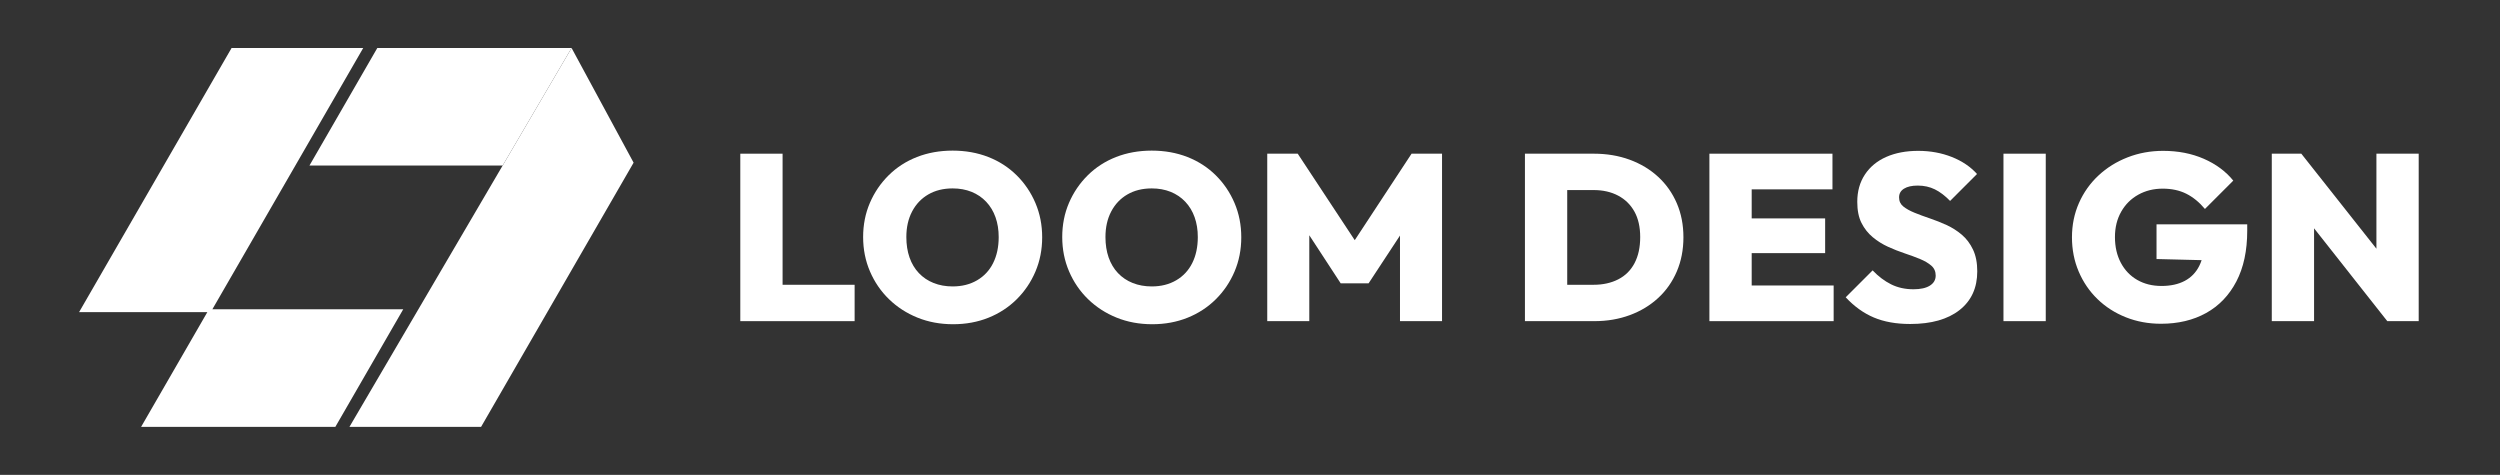 <?xml version="1.0" encoding="UTF-8"?>
<svg id="Layer_1" data-name="Layer 1" xmlns="http://www.w3.org/2000/svg" viewBox="0 0 2977.857 565.602">
  <rect x="0" y="0" width="2977.857" height="565.602" fill="#333333" stroke="none"/>
  <defs>
    <style>
      .cls-1 {
        fill: #fff;
      }
    </style>
  </defs>
  <g>
    <polygon class="cls-1" points="480.306 368.4 399.442 508.461 168.076 508.461 246.958 371.834 94.178 371.834 275.866 57.14 432.662 57.14 252.953 368.4 480.306 368.4"/>
    <polygon class="cls-1" points="680.821 57.141 598.706 197.208 595.936 197.208 595.942 197.202 465.235 197.202 368.599 197.196 449.449 57.141 680.821 57.141"/>
    <polygon class="cls-1" points="754.716 193.772 573.031 508.461 416.234 508.461 598.706 197.208 680.821 57.141 754.716 193.772"/>
    <line class="cls-1" x1="595.936" y1="197.208" x2="465.235" y2="197.202"/>
  </g>
  <g>
    <polygon class="cls-1" points="932.166 183.065 881.806 183.065 881.806 382.537 922.038 382.537 932.166 382.537 1017.976 382.537 1017.976 339.21 932.166 339.21 932.166 183.065"/>
    <path class="cls-1" d="M1210.976,208.807c-9.565-9.468-20.819-16.74-33.761-21.804-12.942-5.064-27.105-7.596-42.483-7.596-15.381,0-29.541,2.532-42.483,7.596-12.942,5.065-24.195,12.336-33.761,21.804-9.566,9.473-17.022,20.447-22.366,32.918-5.346,12.476-8.019,26.024-8.019,40.655,0,14.629,2.717,28.274,8.159,40.935,5.438,12.66,12.986,23.681,22.649,33.058,9.657,9.381,20.96,16.697,33.901,21.944,12.943,5.25,27.101,7.878,42.484,7.878,15.192,0,29.211-2.581,42.06-7.737,12.845-5.156,24.055-12.472,33.62-21.945,9.566-9.468,17.022-20.489,22.367-33.058,5.346-12.563,8.018-26.164,8.018-40.795,0-14.629-2.672-28.226-8.018-40.795-5.346-12.563-12.801-23.584-22.367-33.058ZM1182.982,313.327c-4.409,8.818-10.788,15.663-19.132,20.538-8.348,4.88-18.054,7.315-29.119,7.315-8.255,0-15.804-1.358-22.648-4.079-6.85-2.716-12.709-6.656-17.584-11.816-4.88-5.157-8.581-11.347-11.114-18.569-2.532-7.219-3.798-15.333-3.798-24.335,0-11.627,2.295-21.804,6.893-30.526,4.594-8.721,11.017-15.474,19.273-20.256,8.251-4.782,17.909-7.175,28.978-7.175,8.252,0,15.755,1.363,22.507,4.079,6.752,2.722,12.564,6.66,17.444,11.817,4.875,5.161,8.58,11.302,11.113,18.427,2.532,7.131,3.798,15.009,3.798,23.634,0,11.816-2.206,22.134-6.611,30.948Z"/>
    <path class="cls-1" d="M1448.144,208.807c-9.566-9.468-20.82-16.74-33.761-21.804-12.942-5.064-27.106-7.596-42.483-7.596-15.382,0-29.541,2.532-42.484,7.596-12.941,5.065-24.194,12.336-33.761,21.804-9.565,9.473-17.021,20.447-22.366,32.918-5.345,12.476-8.018,26.024-8.018,40.655,0,14.629,2.717,28.274,8.159,40.935,5.438,12.66,12.986,23.681,22.649,33.058,9.657,9.381,20.96,16.697,33.901,21.944,12.942,5.25,27.101,7.878,42.483,7.878,15.193,0,29.211-2.581,42.06-7.737,12.845-5.156,24.055-12.472,33.621-21.945,9.566-9.468,17.021-20.489,22.367-33.058,5.345-12.563,8.017-26.164,8.017-40.795,0-14.629-2.672-28.226-8.017-40.795-5.347-12.563-12.801-23.584-22.367-33.058ZM1420.15,313.327c-4.409,8.818-10.787,15.663-19.131,20.538-8.348,4.88-18.054,7.315-29.119,7.315-8.255,0-15.804-1.358-22.649-4.079-6.849-2.716-12.708-6.656-17.584-11.816-4.88-5.157-8.581-11.347-11.113-18.569-2.532-7.219-3.799-15.333-3.799-24.335,0-11.627,2.295-21.804,6.893-30.526,4.594-8.721,11.017-15.474,19.272-20.256,8.252-4.782,17.91-7.175,28.979-7.175,8.252,0,15.755,1.363,22.507,4.079,6.752,2.722,12.563,6.66,17.443,11.817,4.876,5.161,8.581,11.302,11.113,18.427,2.533,7.131,3.799,15.009,3.799,23.634,0,11.816-2.207,22.134-6.612,30.948Z"/>
    <polygon class="cls-1" points="1613.699 286.086 1545.769 183.065 1509.476 183.065 1509.476 382.537 1559.555 382.537 1559.555 280.224 1596.974 337.522 1630.172 337.522 1667.591 280.581 1667.591 382.537 1717.671 382.537 1717.671 183.065 1681.377 183.065 1613.699 286.086"/>
    <path class="cls-1" d="M1975.098,210.637c-9.565-8.814-20.867-15.615-33.901-20.397-13.039-4.783-27.247-7.175-42.624-7.175h-82.152v199.472h82.714c15.193,0,29.26-2.39,42.202-7.174,12.943-4.783,24.196-11.579,33.761-20.397,9.566-8.814,16.973-19.364,22.226-31.651,5.249-12.282,7.878-25.835,7.878-40.655,0-14.814-2.629-28.318-7.878-40.513-5.253-12.19-12.66-22.692-22.226-31.51ZM1946.964,313.467c-4.501,8.536-10.972,14.96-19.412,19.272-8.44,4.317-18.196,6.471-29.26,6.471h-31.511v-112.819h31.511c11.064,0,20.771,2.207,29.119,6.612,8.343,4.409,14.814,10.739,19.413,18.991,4.594,8.255,6.893,18.384,6.893,30.385,0,12.193-2.25,22.555-6.752,31.088Z"/>
    <polygon class="cls-1" points="2086.507 301.51 2174.004 301.51 2174.004 260.152 2086.507 260.152 2086.507 225.548 2182.726 225.548 2182.726 183.065 2086.507 183.065 2076.097 183.065 2036.145 183.065 2036.145 382.537 2076.097 382.537 2086.507 382.537 2184.133 382.537 2184.133 340.055 2086.507 340.055 2086.507 301.51"/>
    <path class="cls-1" d="M2336.763,279.566c-5.533-4.687-11.583-8.534-18.146-11.536-6.567-2.998-13.179-5.627-19.835-7.878-6.66-2.25-12.757-4.5-18.287-6.752-5.533-2.251-9.987-4.735-13.364-7.456-3.376-2.717-5.064-6.33-5.064-10.832,0-4.502,1.97-7.97,5.908-10.409,3.939-2.436,9.376-3.658,16.318-3.658,7.499,0,14.3,1.504,20.397,4.501,6.092,3.003,12.142,7.597,18.146,13.786l32.073-32.073c-7.693-8.624-17.68-15.378-29.963-20.257-12.287-4.874-25.651-7.314-40.091-7.314-14.444,0-27.105,2.39-37.981,7.174-10.88,4.783-19.368,11.773-25.462,20.961-6.097,9.191-9.144,20.071-9.144,32.635,0,10.129,1.689,18.525,5.065,25.181,3.376,6.66,7.829,12.287,13.364,16.881,5.53,4.598,11.58,8.396,18.146,11.394,6.564,3.003,13.224,5.627,19.976,7.878,6.752,2.251,12.845,4.502,18.287,6.752,5.438,2.25,9.891,4.88,13.364,7.877,3.468,3.003,5.205,6.942,5.205,11.817,0,5.064-2.3,9.051-6.893,11.957-4.597,2.91-11.113,4.36-19.553,4.36-9.944,0-18.85-1.969-26.728-5.907-7.878-3.94-15.192-9.47-21.945-16.6l-32.072,32.074c10.128,10.88,21.286,18.897,33.479,24.054,12.191,5.157,26.631,7.737,43.328,7.737,25.131,0,44.733-5.531,58.8-16.599,14.067-11.065,21.101-26.446,21.101-46.14,0-10.129-1.688-18.754-5.065-25.884-3.376-7.126-7.833-13.034-13.364-17.724Z"/>
    <rect class="cls-1" x="2386.419" y="183.065" width="50.361" height="199.472"/>
    <path class="cls-1" d="M2568.727,308.544l53.705,1.33c-.784,2.386-1.701,4.669-2.781,6.829-3.939,7.878-9.706,13.835-17.303,17.865-7.597,4.036-16.837,6.049-27.712,6.049-10.88,0-20.494-2.392-28.838-7.175-8.349-4.782-14.868-11.579-19.553-20.397-4.691-8.814-7.034-19.035-7.034-30.666,0-11.439,2.484-21.524,7.455-30.244,4.967-8.722,11.768-15.474,20.397-20.257,8.625-4.783,18.287-7.174,28.979-7.174s20.068,2.017,28.134,6.048c8.062,4.035,15.474,10.085,22.225,18.146l33.761-33.761c-9.003-11.064-20.727-19.738-35.168-26.024-14.444-6.281-30.574-9.424-48.391-9.424-15.008,0-29.119,2.58-42.343,7.737-13.223,5.16-24.806,12.378-34.745,21.663-9.944,9.285-17.681,20.212-23.211,32.776-5.535,12.569-8.3,26.165-8.3,40.795,0,14.63,2.673,28.231,8.018,40.795,5.346,12.569,12.801,23.493,22.366,32.778,9.567,9.284,20.821,16.507,33.761,21.663,12.943,5.156,26.913,7.737,41.921,7.737,20.441,0,38.355-4.264,53.735-12.801,15.378-8.532,27.383-21.052,36.012-37.559,8.625-16.502,12.943-36.667,12.943-60.489v-7.597h-108.037v41.358Z"/>
    <polygon class="cls-1" points="2830.654 183.065 2830.654 296.246 2741.187 183.065 2706.019 183.065 2706.019 382.537 2756.379 382.537 2756.379 271.935 2843.596 382.537 2881.015 382.537 2881.015 183.065 2830.654 183.065"/>
  </g>
</svg>